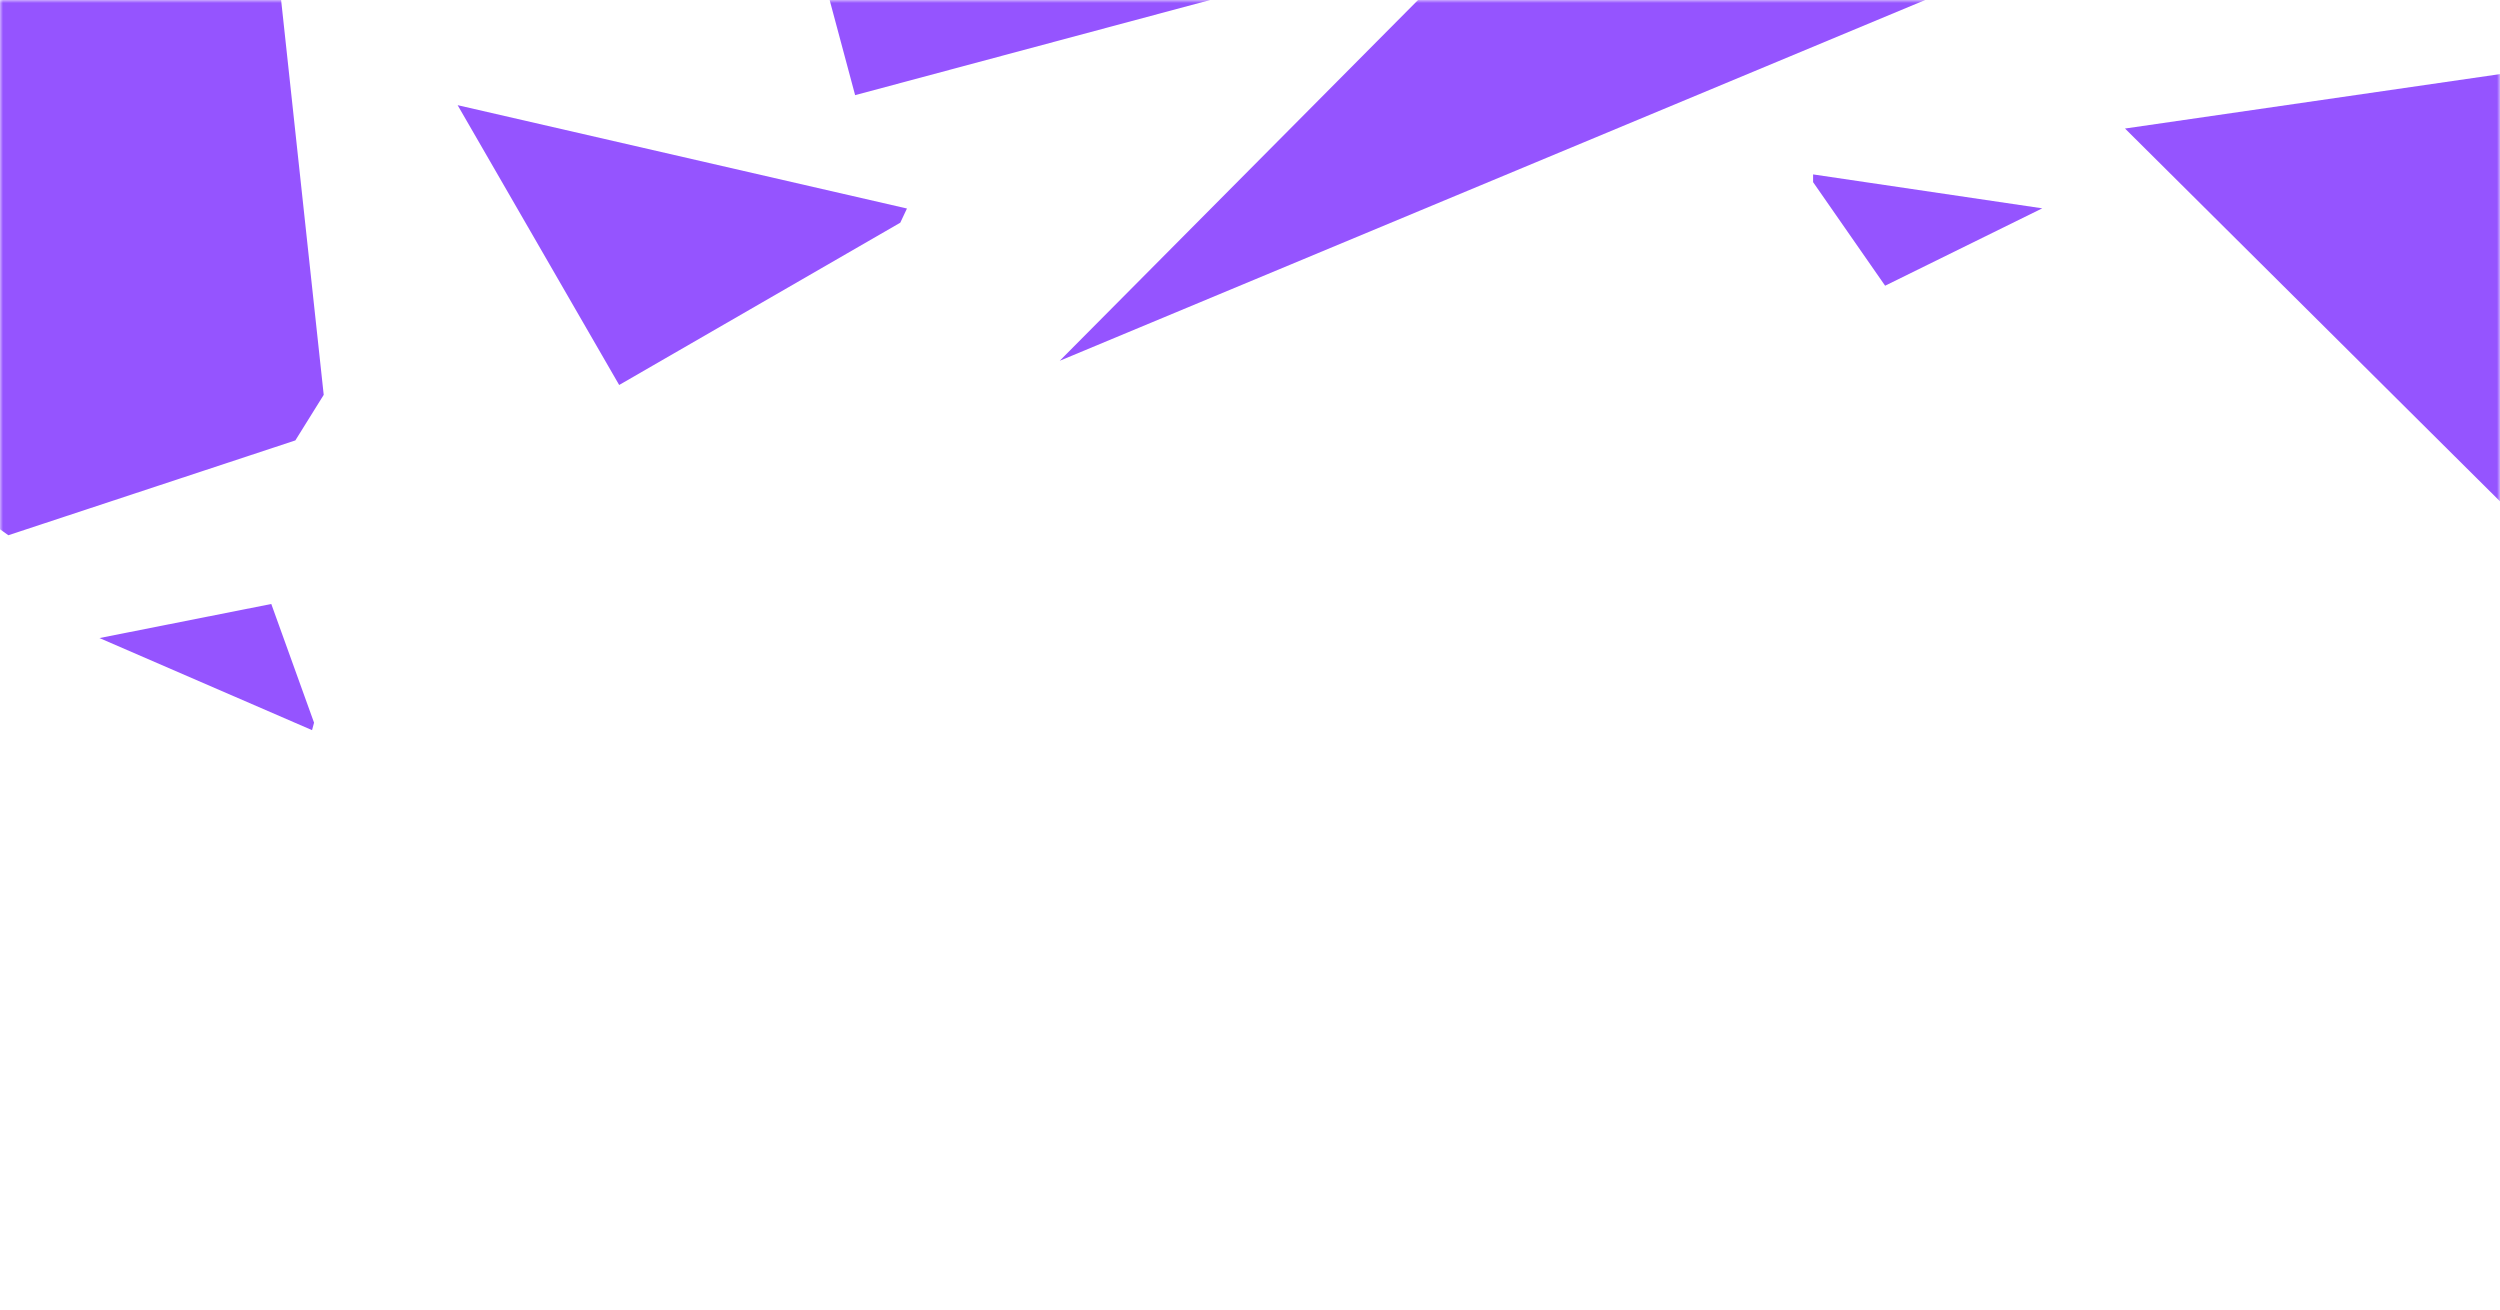 <svg width="420" height="220" viewBox="0 0 420 220" fill="none" xmlns="http://www.w3.org/2000/svg">
<mask id="mask0" mask-type="alpha" maskUnits="userSpaceOnUse" x="0" y="0" width="420" height="220">
<rect width="420" height="220" fill="#C4C4C4"/>
</mask>
<g mask="url(#mask0)">
<path d="M206.227 -0.779L192.278 -16.606L133.542 -21.777L143.661 15.986L206.227 -0.779Z" fill="#9554FF"/>
<path d="M43.558 -34.009L33.562 -49.545L-23.11 25.854L-2.967 86.808L1.404 89.921L49.62 73.988L54.384 66.336L43.558 -34.009Z" fill="#9554FF"/>
<path d="M151.247 37.412L152.368 35.03L76.881 17.669L104.021 64.678L151.247 37.412Z" fill="#9554FF"/>
<path d="M436.896 10L357 21.593L453.973 118L468 99.39V10H436.896Z" fill="#9554FF"/>
<path d="M345.121 -9.037L290.692 -52.817L178.03 60.611L345.121 -9.037Z" fill="#9554FF"/>
<path d="M316.7 48L343.1 35L304.6 29.3V30.6L316.7 48Z" fill="#9554FF"/>
<path d="M45.576 101.469L16.711 107.193L52.424 122.664L52.76 121.408L45.576 101.469Z" fill="#9554FF"/>
</g>
</svg>

